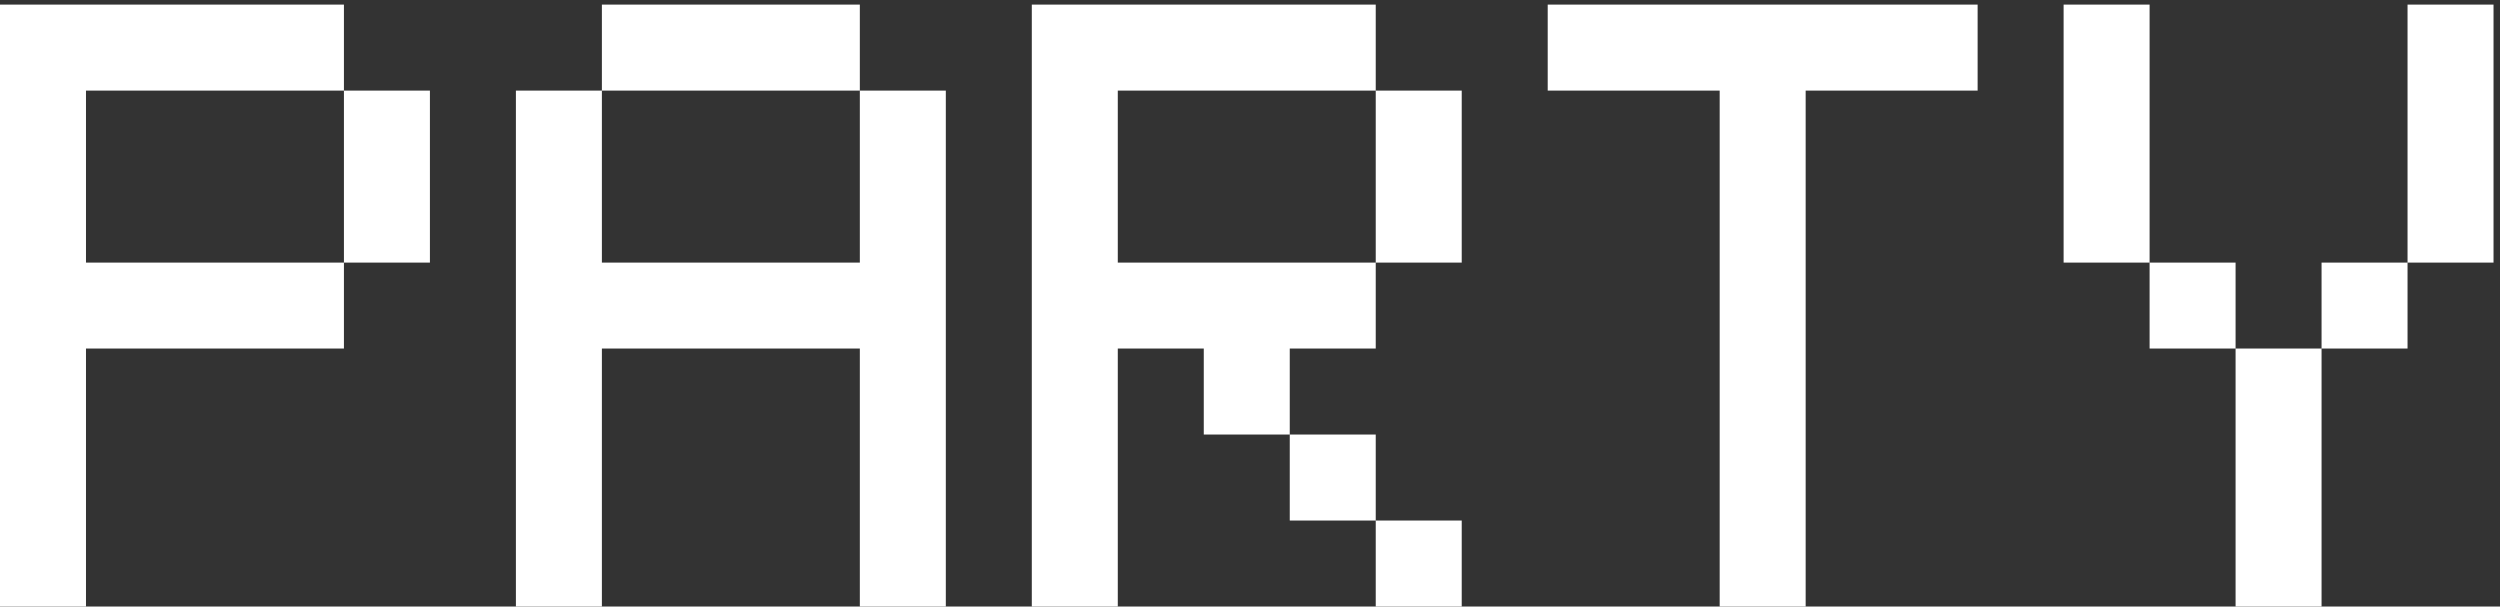 <?xml version="1.0" encoding="UTF-8"?> <svg xmlns="http://www.w3.org/2000/svg" width="338" height="82" viewBox="0 0 338 82" fill="none"><rect x="0" y="0" width="338" height="82" fill="#333333" stroke="none"/> <path d="M46.5 35.5V12.25H58.125V35.5H46.5ZM0 82V0.625H46.5V12.25H11.625V35.5H46.5V47.125H11.625V82H0ZM69.75 82V12.25H81.375V35.5H116.25V12.25H127.875V82H116.25V47.125H81.375V82H69.75ZM81.375 12.25V0.625H116.25V12.25H81.375ZM186 82V70.375H197.625V82H186ZM174.375 70.375V58.75H186V70.375H174.375ZM186 35.5V12.25H197.625V35.5H186ZM139.5 82V0.625H186V12.25H151.125V35.5H186V47.125H174.375V58.75H162.75V47.125H151.125V82H139.5ZM232.5 82V12.25H209.25V0.625H267.375V12.25H244.125V82H232.5ZM302.25 82V47.125H313.875V82H302.25ZM290.625 47.125V35.5H302.25V47.125H290.625ZM313.875 47.125V35.5H325.5V47.125H313.875ZM279 35.5V0.625H290.625V35.5H279ZM325.5 35.5V0.625H337.125V35.5H325.5Z" fill="white"></path> </svg> 